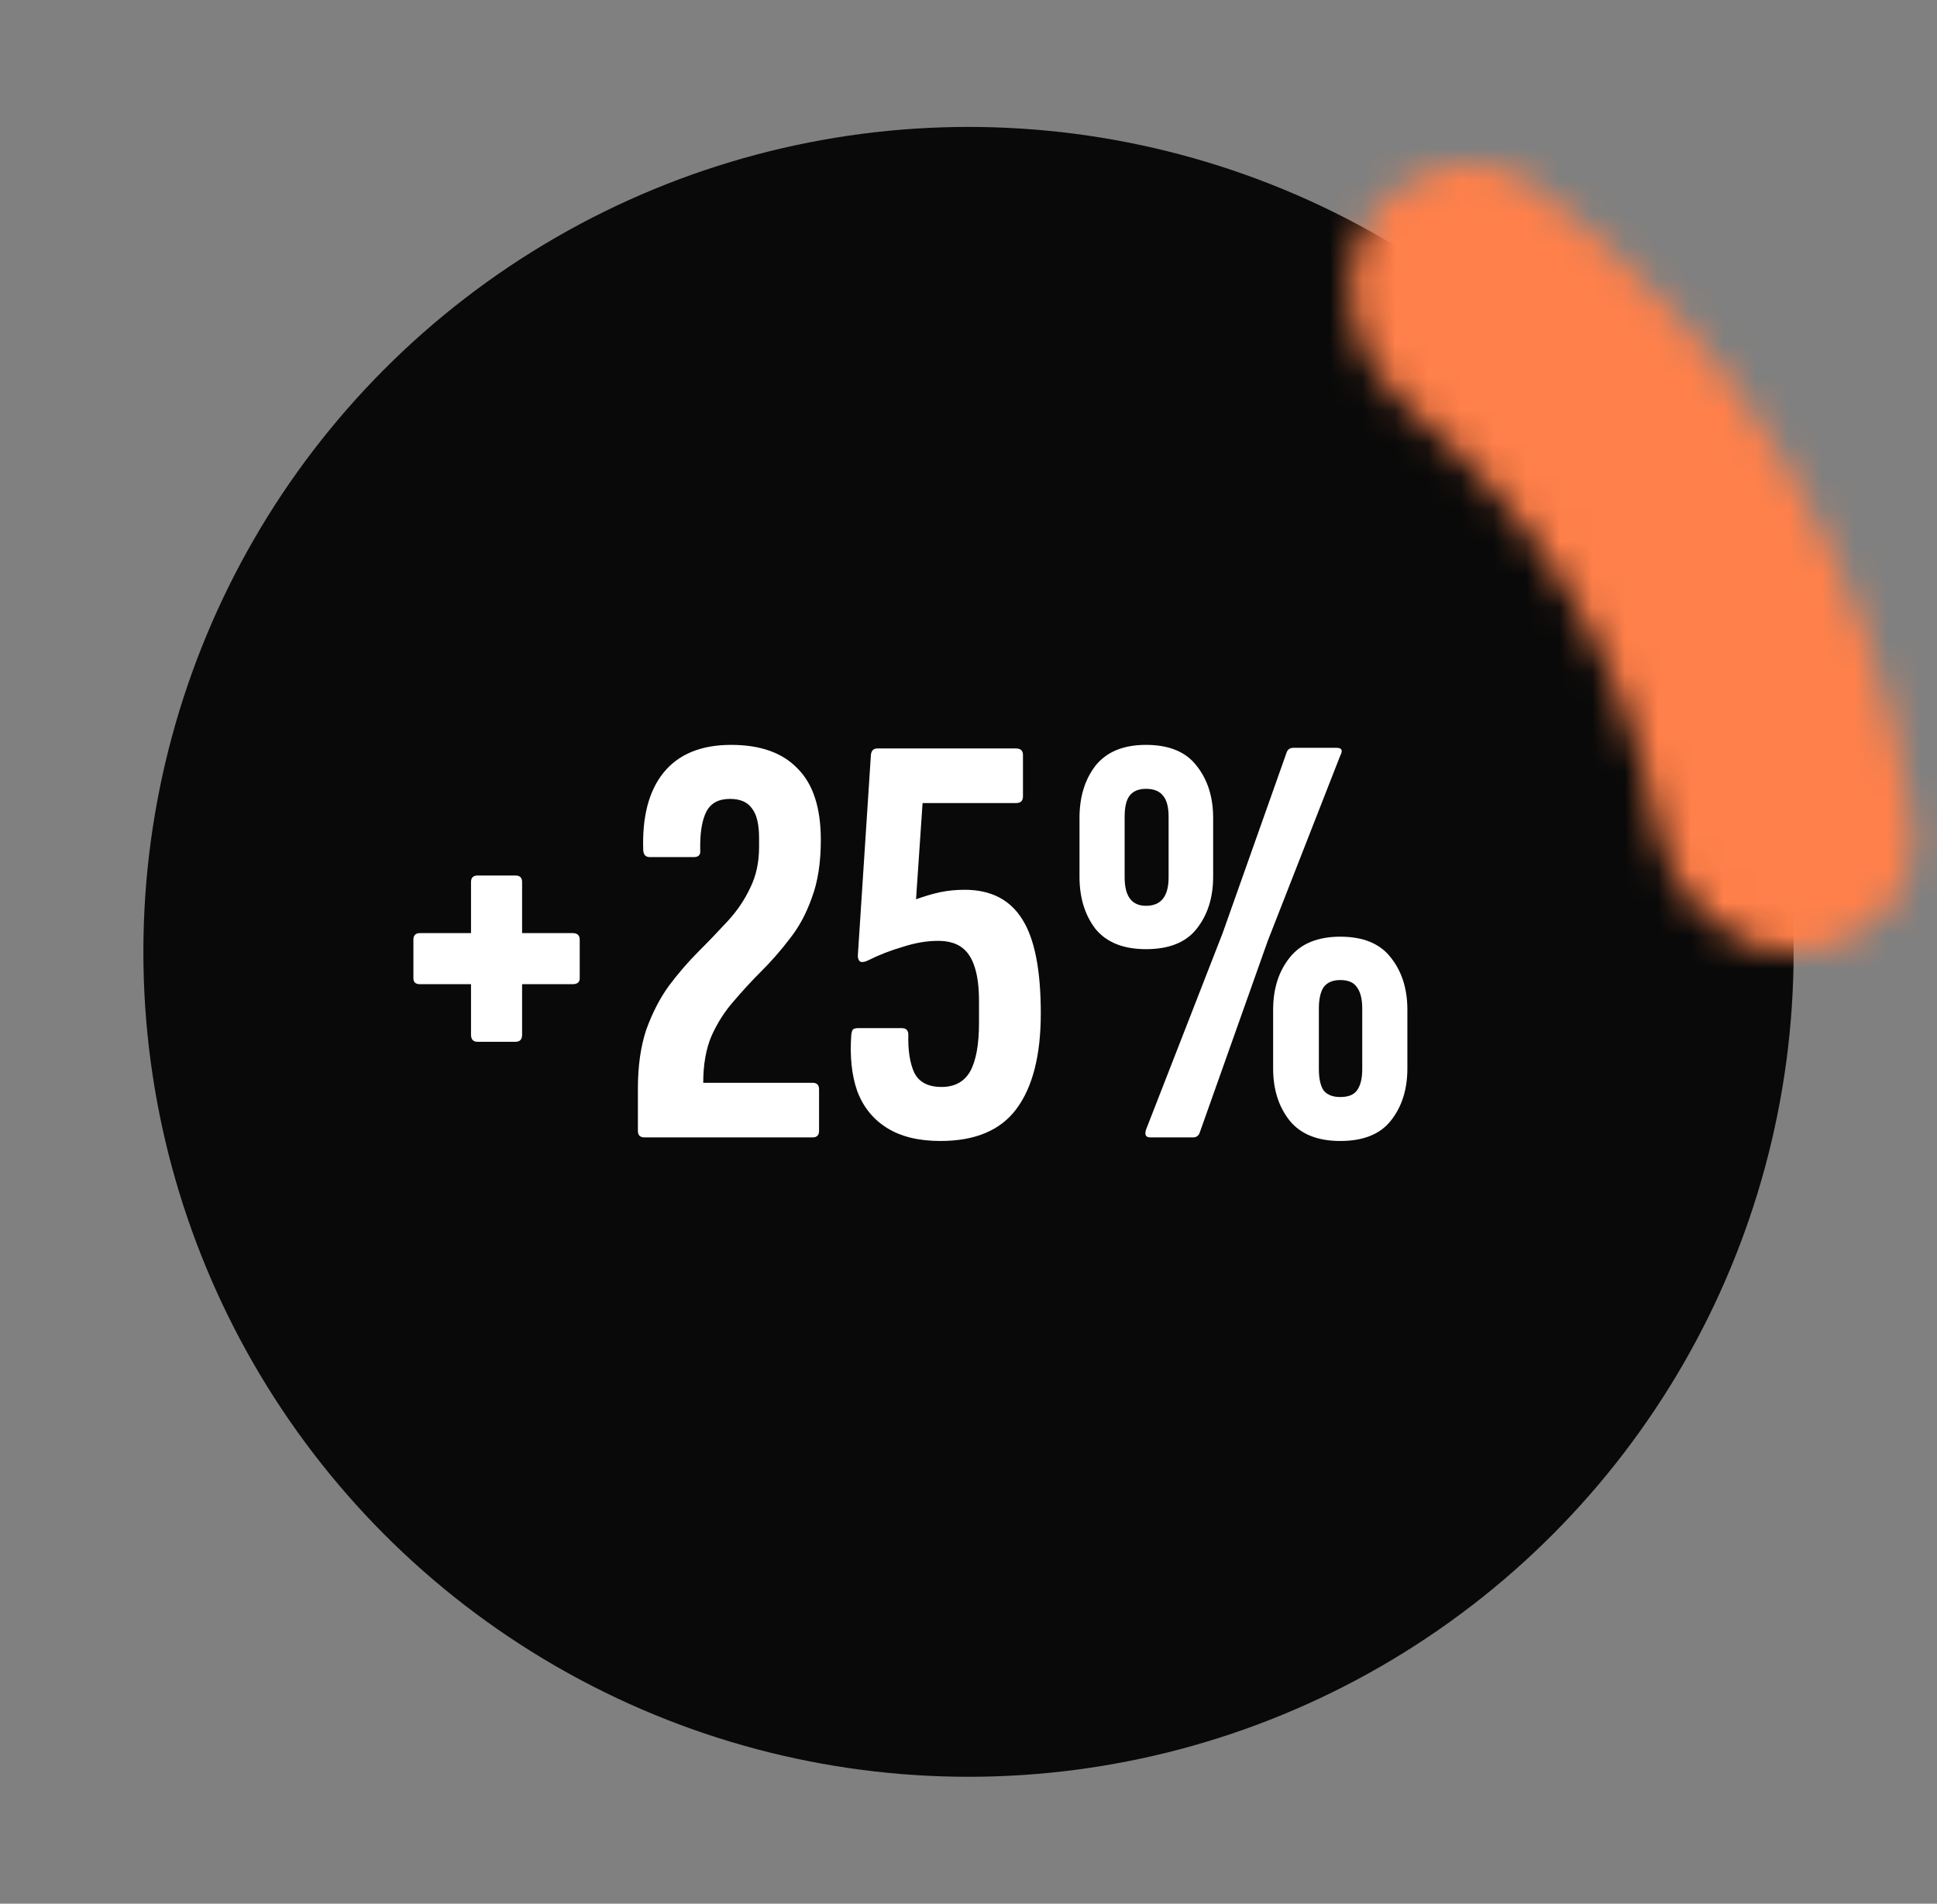 <?xml version="1.0" encoding="UTF-8"?> <svg xmlns="http://www.w3.org/2000/svg" width="59" height="58" viewBox="0 0 59 58" fill="none"><rect x="0" y="0" width="59" height="58" fill="#808080" stroke="none"/><circle cx="29.5" cy="29" r="25.133" fill="#090909"></circle><mask id="path-2-inside-1_292_3396" fill="white"><path d="M54.656 29C56.779 29 58.526 27.271 58.246 25.167C57.732 21.313 56.446 17.588 54.451 14.22C52.456 10.853 49.808 7.935 46.675 5.633C44.964 4.375 42.608 5.077 41.588 6.939V6.939C40.568 8.801 41.279 11.113 42.928 12.451C44.88 14.035 46.544 15.959 47.836 18.139C49.127 20.319 50.014 22.703 50.466 25.176C50.846 27.265 52.532 29 54.656 29V29Z"></path></mask><path d="M54.656 29C56.779 29 58.526 27.271 58.246 25.167C57.732 21.313 56.446 17.588 54.451 14.22C52.456 10.853 49.808 7.935 46.675 5.633C44.964 4.375 42.608 5.077 41.588 6.939V6.939C40.568 8.801 41.279 11.113 42.928 12.451C44.88 14.035 46.544 15.959 47.836 18.139C49.127 20.319 50.014 22.703 50.466 25.176C50.846 27.265 52.532 29 54.656 29V29Z" stroke="#FF804A" stroke-width="23.2" mask="url(#path-2-inside-1_292_3396)"></path><path d="M35.034 34.653C34.901 34.653 34.859 34.575 34.907 34.418L37.241 28.429L39.195 22.911C39.231 22.826 39.298 22.784 39.394 22.784H40.715C40.872 22.784 40.908 22.863 40.824 23.02L38.616 28.664L36.536 34.526C36.499 34.611 36.433 34.653 36.337 34.653H35.034ZM34.907 28.918C34.22 28.918 33.707 28.713 33.369 28.303C33.044 27.88 32.881 27.35 32.881 26.71V24.919C32.881 24.28 33.044 23.749 33.369 23.327C33.707 22.905 34.22 22.694 34.907 22.694C35.607 22.694 36.12 22.905 36.445 23.327C36.783 23.749 36.952 24.28 36.952 24.919V26.71C36.952 27.35 36.783 27.88 36.445 28.303C36.12 28.713 35.607 28.918 34.907 28.918ZM34.907 27.597C35.366 27.597 35.595 27.308 35.595 26.729V24.883C35.595 24.594 35.541 24.383 35.432 24.25C35.323 24.105 35.148 24.033 34.907 24.033C34.678 24.033 34.509 24.105 34.401 24.25C34.304 24.383 34.256 24.594 34.256 24.883V26.729C34.256 27.308 34.473 27.597 34.907 27.597ZM40.824 34.762C40.136 34.762 39.623 34.557 39.286 34.147C38.948 33.724 38.779 33.194 38.779 32.554V30.763C38.779 30.124 38.948 29.593 39.286 29.171C39.623 28.749 40.136 28.538 40.824 28.538C41.523 28.538 42.036 28.749 42.361 29.171C42.699 29.593 42.868 30.124 42.868 30.763V32.554C42.868 33.194 42.699 33.724 42.361 34.147C42.036 34.557 41.523 34.762 40.824 34.762ZM40.824 33.423C41.065 33.423 41.234 33.356 41.33 33.224C41.439 33.079 41.493 32.862 41.493 32.572V30.727C41.493 30.438 41.439 30.22 41.33 30.076C41.234 29.931 41.065 29.859 40.824 29.859C40.594 29.859 40.425 29.931 40.317 30.076C40.221 30.22 40.172 30.438 40.172 30.727V32.572C40.172 32.862 40.221 33.079 40.317 33.224C40.425 33.356 40.594 33.423 40.824 33.423Z" fill="white"></path><path d="M28.644 34.762C27.981 34.762 27.438 34.629 27.016 34.364C26.593 34.099 26.292 33.725 26.111 33.242C25.942 32.76 25.882 32.187 25.93 31.523C25.942 31.439 25.96 31.385 25.984 31.361C26.021 31.337 26.069 31.324 26.129 31.324H27.468C27.601 31.324 27.667 31.391 27.667 31.523C27.655 32.006 27.715 32.392 27.848 32.681C27.993 32.971 28.27 33.116 28.68 33.116C29.078 33.116 29.368 32.959 29.549 32.645C29.73 32.319 29.82 31.825 29.82 31.162V30.51C29.82 30.088 29.778 29.744 29.693 29.479C29.609 29.201 29.476 28.997 29.295 28.864C29.114 28.731 28.873 28.665 28.572 28.665C28.234 28.665 27.878 28.725 27.504 28.846C27.13 28.954 26.774 29.093 26.437 29.262C26.34 29.31 26.262 29.322 26.201 29.298C26.153 29.262 26.129 29.201 26.129 29.117L26.527 23.002C26.539 22.869 26.606 22.803 26.726 22.803H30.942C31.087 22.803 31.159 22.869 31.159 23.002V24.268C31.159 24.401 31.087 24.467 30.942 24.467H28.101L27.902 27.398C28.168 27.302 28.415 27.229 28.644 27.181C28.873 27.133 29.12 27.109 29.386 27.109C30.182 27.109 30.767 27.41 31.141 28.013C31.515 28.605 31.702 29.557 31.702 30.872C31.702 32.151 31.454 33.122 30.96 33.785C30.477 34.436 29.706 34.762 28.644 34.762Z" fill="white"></path><path d="M19.629 34.653C19.496 34.653 19.43 34.587 19.43 34.454V33.169C19.43 32.482 19.514 31.885 19.683 31.378C19.864 30.872 20.093 30.425 20.37 30.04C20.66 29.654 20.962 29.304 21.275 28.99C21.589 28.677 21.884 28.369 22.162 28.067C22.451 27.754 22.68 27.416 22.849 27.054C23.03 26.692 23.121 26.276 23.121 25.806V25.534C23.121 25.112 23.048 24.811 22.904 24.63C22.771 24.437 22.548 24.34 22.234 24.34C21.884 24.34 21.643 24.473 21.51 24.738C21.378 25.004 21.317 25.396 21.329 25.914C21.341 26.047 21.275 26.113 21.13 26.113H19.791C19.671 26.113 19.605 26.047 19.593 25.914C19.556 24.889 19.761 24.099 20.208 23.544C20.666 22.977 21.354 22.694 22.27 22.694C23.163 22.694 23.838 22.935 24.297 23.418C24.767 23.888 25.002 24.612 25.002 25.589C25.002 26.276 24.912 26.861 24.731 27.344C24.562 27.826 24.339 28.242 24.061 28.592C23.796 28.942 23.507 29.274 23.193 29.587C22.891 29.889 22.608 30.196 22.343 30.51C22.077 30.811 21.854 31.161 21.673 31.559C21.504 31.957 21.42 32.434 21.42 32.989H24.749C24.882 32.989 24.948 33.055 24.948 33.188V34.454C24.948 34.587 24.882 34.653 24.749 34.653H19.629Z" fill="white"></path><path d="M14.546 31.74C14.413 31.74 14.347 31.668 14.347 31.523V29.985H12.791C12.658 29.985 12.592 29.925 12.592 29.804V28.628C12.592 28.496 12.658 28.429 12.791 28.429H14.347V26.873C14.347 26.741 14.413 26.674 14.546 26.674H15.704C15.836 26.674 15.903 26.741 15.903 26.873V28.429H17.441C17.585 28.429 17.658 28.496 17.658 28.628V29.804C17.658 29.925 17.585 29.985 17.441 29.985H15.903V31.523C15.903 31.668 15.836 31.74 15.704 31.74H14.546Z" fill="white"></path></svg> 